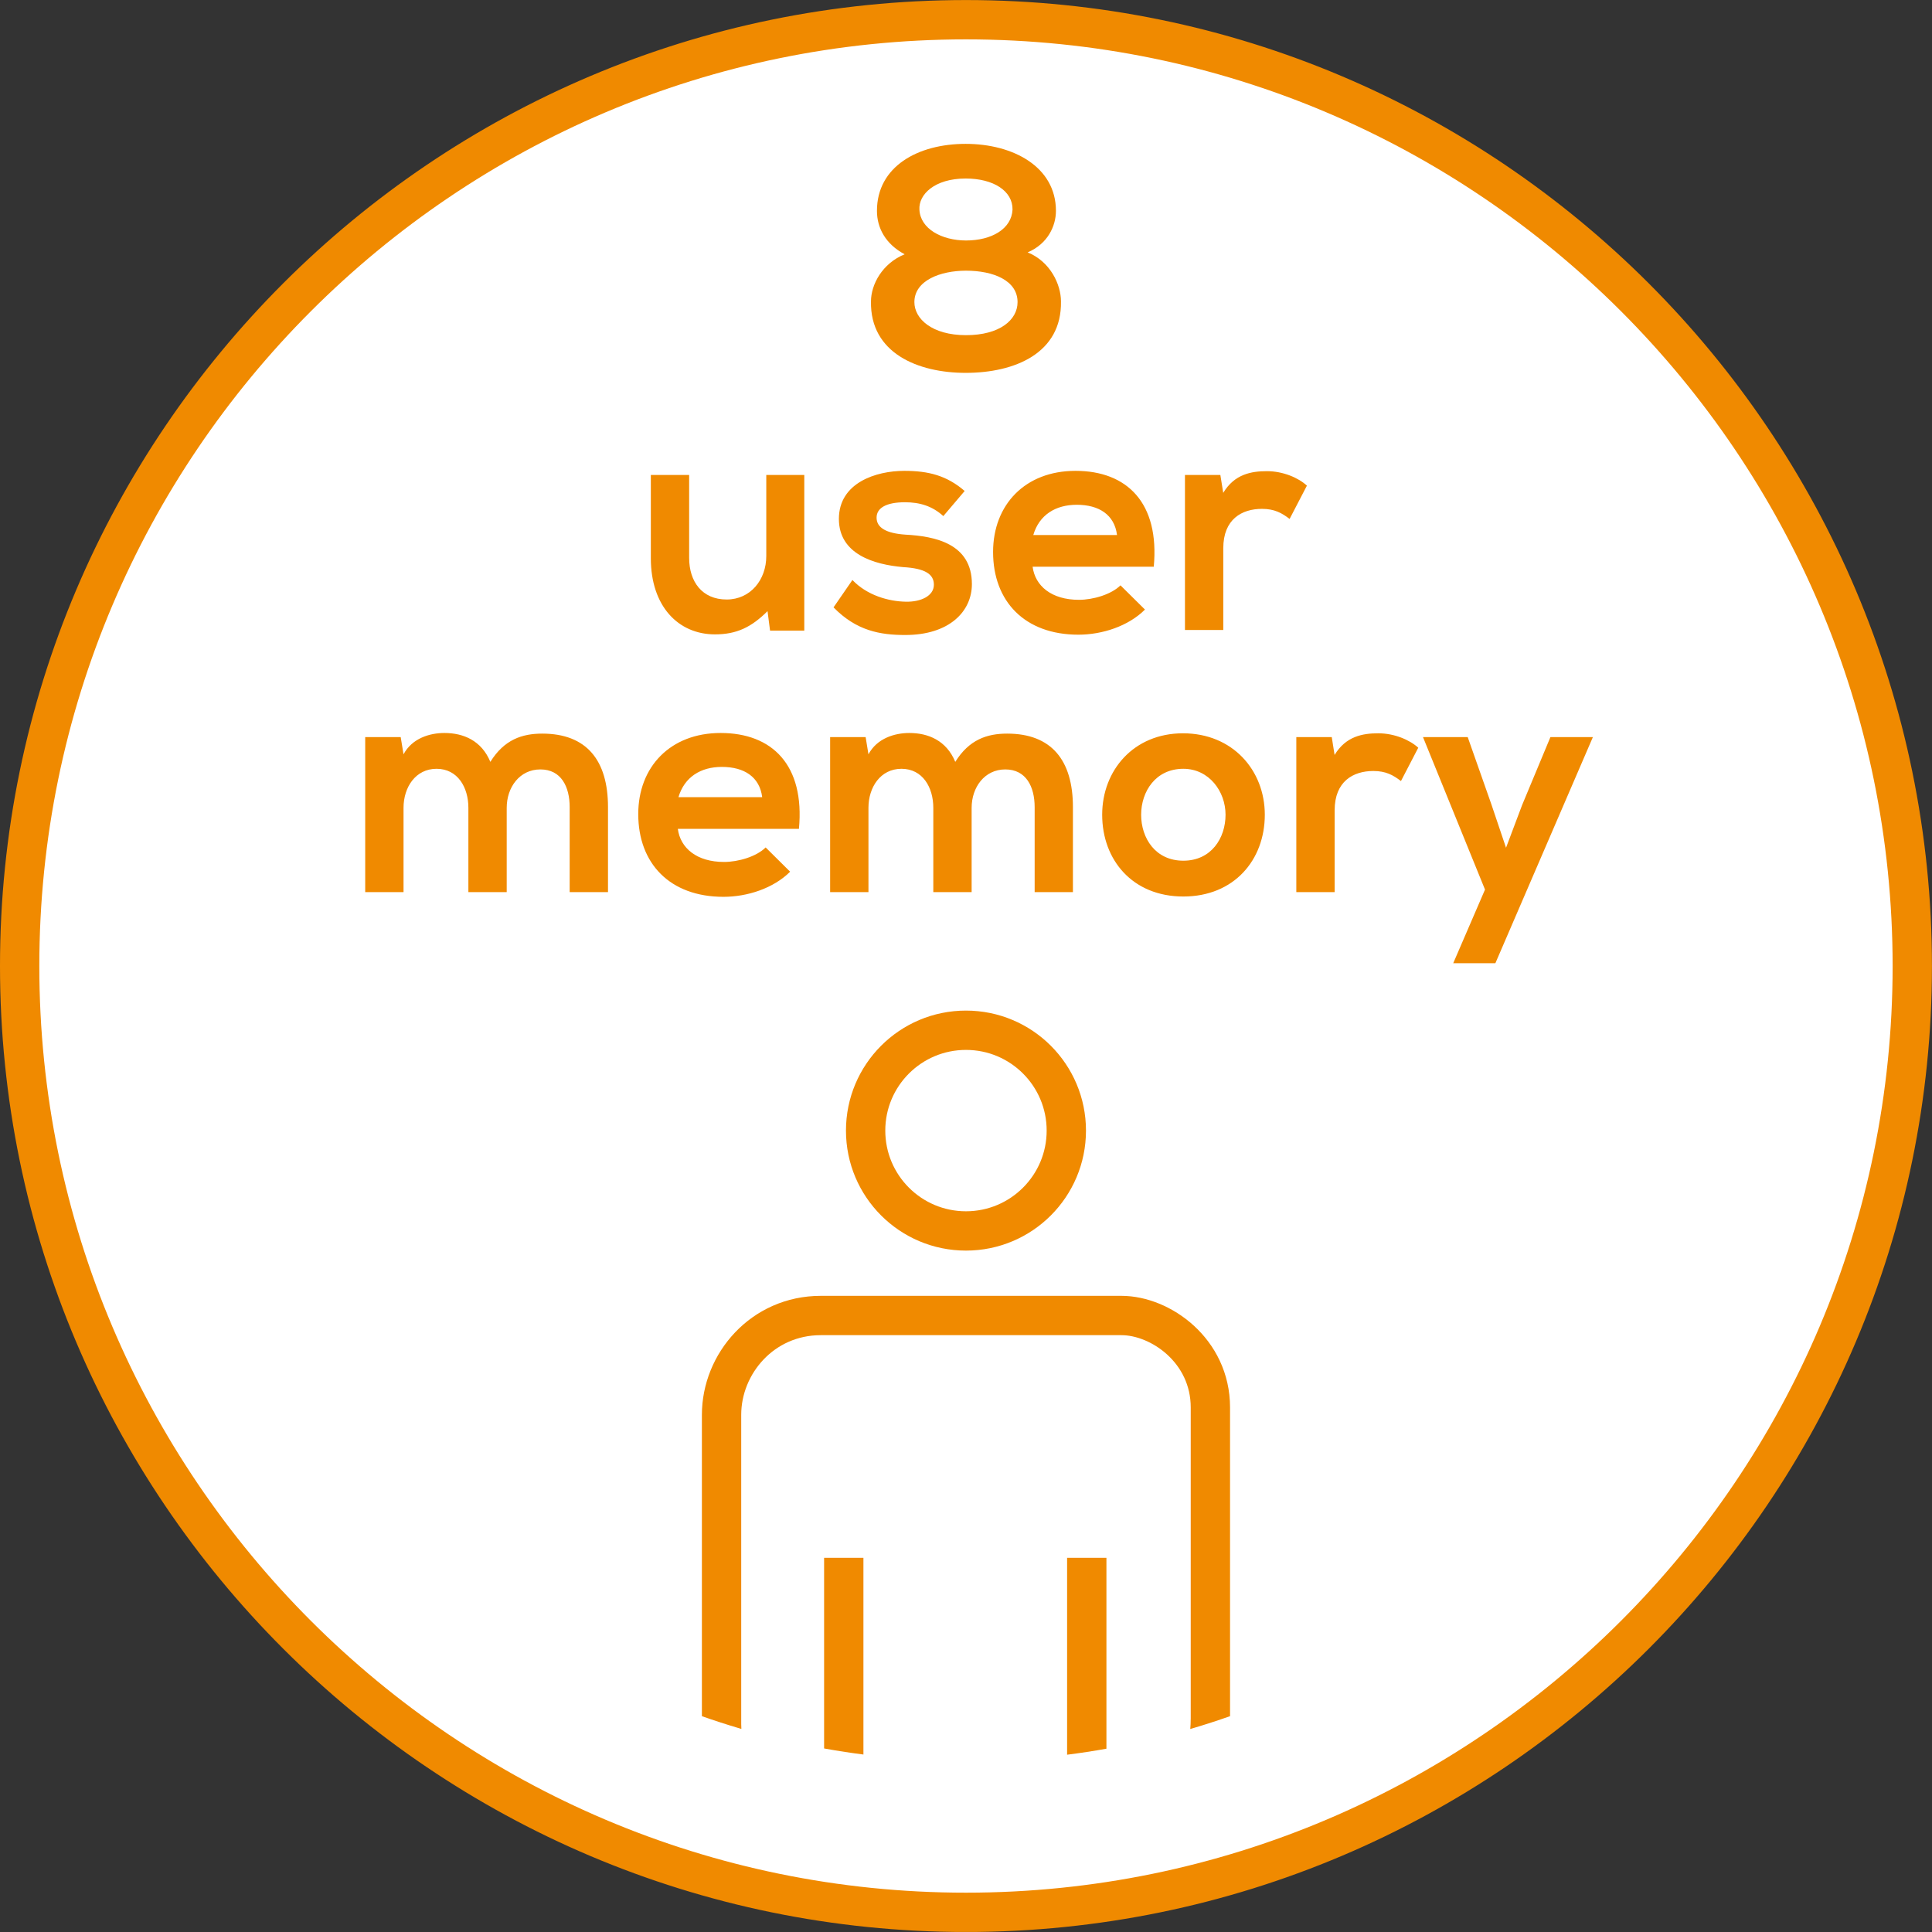 <?xml version="1.0" encoding="UTF-8"?> <svg xmlns="http://www.w3.org/2000/svg" xmlns:xlink="http://www.w3.org/1999/xlink" version="1.1" id="Ebene_1" x="0px" y="0px" width="36.851px" height="36.851px" viewBox="0 0 36.851 36.851" xml:space="preserve"><rect x="0" y="0" width="36.851" height="36.851" fill="#333333" stroke="none"/> <g> <defs> <rect id="SVGID_1_" y="0" width="36.85" height="36.85"></rect> </defs> <clipPath id="SVGID_2_"> <use xlink:href="#SVGID_1_" overflow="visible"></use> </clipPath> <path clip-path="url(#SVGID_2_)" fill="#FFFFFF" d="M18.425,36.476c9.953,0,18.05-8.097,18.05-18.05s-8.098-18.05-18.05-18.05 c-9.953,0-18.05,8.097-18.05,18.05S8.472,36.476,18.425,36.476"></path> <path clip-path="url(#SVGID_2_)" fill="none" stroke="#F08A00" stroke-width="0.75" stroke-miterlimit="10" d="M18.425,36.476 c9.953,0,18.05-8.097,18.05-18.05s-8.098-18.05-18.05-18.05c-9.953,0-18.05,8.097-18.05,18.05S8.472,36.476,18.425,36.476z"></path> </g> <g> <defs> <path id="SVGID_3_" d="M3.26,18.425c0,8.377,6.789,15.166,15.165,15.166s15.166-6.789,15.166-15.166 c0-8.375-6.79-15.165-15.166-15.165S3.26,10.05,3.26,18.425"></path> </defs> <clipPath id="SVGID_4_"> <use xlink:href="#SVGID_3_" overflow="visible"></use> </clipPath> <line clip-path="url(#SVGID_4_)" fill="none" stroke="#F08A00" stroke-width="0.855" x1="18.391" y1="42.061" x2="18.391" y2="33.806"></line> <polyline clip-path="url(#SVGID_4_)" fill="none" stroke="#F08A00" stroke-width="0.75" points="16.094,29.714 16.094,41.935 20.729,41.935 20.729,29.714 "></polyline> <path clip-path="url(#SVGID_4_)" fill="none" stroke="#F08A00" stroke-width="0.75" d="M20.469,34.836 c2.394,0,2.618-1.42,2.618-2.06v-5.93c0-1.085-0.952-1.754-1.697-1.754h-5.734c-1.113,0-1.893,0.919-1.893,1.894v5.901 c0,1.225,1.349,2.06,2.462,2.06"></path> <circle clip-path="url(#SVGID_4_)" fill="none" stroke="#F08A00" stroke-width="0.75" cx="18.425" cy="21.565" r="1.914"></circle> </g> <g> <defs> <rect id="SVGID_5_" y="0" width="36.85" height="36.85"></rect> </defs> <clipPath id="SVGID_6_"> <use xlink:href="#SVGID_5_" overflow="visible"></use> </clipPath> <path clip-path="url(#SVGID_6_)" fill="#F08A00" d="M29.573,14.059l-0.54,1.296l-0.307,0.815l-0.281-0.833l-0.45-1.278h-0.853 l1.183,2.909l-0.606,1.404h0.804l1.86-4.313H29.573z M24.726,14.059v2.957h0.731v-1.56c0-0.552,0.354-0.75,0.738-0.75 c0.239,0,0.378,0.078,0.527,0.192l0.33-0.636c-0.162-0.149-0.456-0.275-0.762-0.275c-0.294,0-0.618,0.054-0.834,0.413l-0.054-0.341 H24.726z M22.571,14.664c0.491,0,0.805,0.432,0.805,0.876c0,0.445-0.271,0.877-0.805,0.877c-0.534,0-0.805-0.432-0.805-0.877 C21.767,15.096,22.043,14.664,22.571,14.664 M22.564,13.987c-0.941,0-1.541,0.707-1.541,1.553c0,0.865,0.581,1.56,1.548,1.56 c0.966,0,1.554-0.695,1.554-1.56C24.125,14.694,23.513,13.987,22.564,13.987 M18.533,17.016v-1.608c0-0.39,0.246-0.732,0.642-0.732 c0.397,0,0.56,0.33,0.56,0.72v1.62h0.73v-1.62c0-0.894-0.408-1.403-1.254-1.403c-0.384,0-0.726,0.114-0.99,0.539 c-0.168-0.407-0.515-0.551-0.876-0.551c-0.282,0-0.618,0.102-0.78,0.407l-0.054-0.329h-0.677v2.957h0.731v-1.608 c0-0.39,0.228-0.744,0.63-0.744c0.403,0,0.607,0.354,0.607,0.744v1.608H18.533z M12.941,15.205 c0.114-0.385,0.426-0.577,0.828-0.577c0.427,0,0.721,0.192,0.769,0.577H12.941z M15.239,15.81c0.114-1.218-0.51-1.829-1.494-1.829 c-0.96,0-1.571,0.647-1.571,1.547c0,0.943,0.605,1.578,1.625,1.578c0.457,0,0.954-0.162,1.272-0.479l-0.467-0.463 c-0.174,0.175-0.523,0.277-0.793,0.277c-0.522,0-0.834-0.265-0.882-0.631H15.239z M9.665,17.016v-1.608 c0-0.39,0.246-0.732,0.642-0.732c0.397,0,0.559,0.33,0.559,0.72v1.62h0.731v-1.62c0-0.894-0.408-1.403-1.254-1.403 c-0.384,0-0.726,0.114-0.99,0.539c-0.168-0.407-0.515-0.551-0.876-0.551c-0.282,0-0.618,0.102-0.78,0.407l-0.054-0.329H6.966v2.957 h0.731v-1.608c0-0.39,0.228-0.744,0.63-0.744c0.403,0,0.607,0.354,0.607,0.744v1.608H9.665z"></path> <path clip-path="url(#SVGID_6_)" fill="#F08A00" d="M22.602,9.059v2.957h0.731v-1.56c0-0.552,0.354-0.75,0.737-0.75 c0.24,0,0.378,0.078,0.528,0.192l0.33-0.635c-0.162-0.15-0.456-0.276-0.762-0.276c-0.294,0-0.618,0.054-0.834,0.414l-0.055-0.342 H22.602z M19.709,10.205c0.113-0.385,0.426-0.577,0.829-0.577c0.426,0,0.72,0.192,0.768,0.577H19.709z M22.007,10.81 c0.113-1.218-0.509-1.829-1.493-1.829c-0.961,0-1.572,0.647-1.572,1.548c0,0.942,0.605,1.577,1.626,1.577 c0.456,0,0.954-0.162,1.271-0.479l-0.467-0.462c-0.175,0.174-0.522,0.276-0.792,0.276c-0.523,0-0.836-0.264-0.884-0.631H22.007z M18.4,9.365c-0.341-0.294-0.689-0.384-1.151-0.384c-0.541,0-1.248,0.228-1.248,0.917c0,0.673,0.671,0.871,1.224,0.919 c0.426,0.024,0.588,0.138,0.588,0.336c0,0.216-0.252,0.33-0.534,0.324c-0.331-0.006-0.739-0.12-1.02-0.414l-0.36,0.522 c0.438,0.449,0.893,0.527,1.368,0.527c0.84,0,1.271-0.449,1.271-0.971c0-0.774-0.707-0.913-1.265-0.943 c-0.367-0.024-0.553-0.132-0.553-0.324c0-0.186,0.186-0.294,0.541-0.294c0.282,0,0.522,0.072,0.732,0.264L18.4,9.365z M12.414,9.059v1.59c0,0.912,0.521,1.451,1.223,1.451c0.415,0,0.697-0.138,1.003-0.443l0.048,0.371h0.653V9.059h-0.725v1.548 c0,0.45-0.3,0.828-0.756,0.828c-0.469,0-0.715-0.342-0.715-0.792V9.059H12.414z"></path> <path clip-path="url(#SVGID_6_)" fill="#F08A00" d="M17.537,3.999c-0.018-0.288,0.288-0.594,0.882-0.594 c0.534,0,0.9,0.24,0.894,0.594c-0.019,0.366-0.396,0.588-0.888,0.588C17.963,4.586,17.555,4.365,17.537,3.999 M16.613,5.75 c-0.018,0.984,0.894,1.362,1.806,1.362c0.942,0,1.835-0.378,1.818-1.362c0-0.324-0.204-0.762-0.636-0.936 c0.384-0.162,0.54-0.504,0.54-0.792c0-0.84-0.816-1.278-1.722-1.278c-0.912,0-1.692,0.432-1.692,1.278 c0,0.33,0.168,0.636,0.528,0.828C16.829,5.024,16.613,5.427,16.613,5.75 M18.425,5.163c0.522,0,0.984,0.186,0.984,0.6 c0,0.336-0.336,0.63-0.984,0.63s-0.984-0.312-0.984-0.63C17.441,5.349,17.939,5.163,18.425,5.163"></path> </g> </svg> 